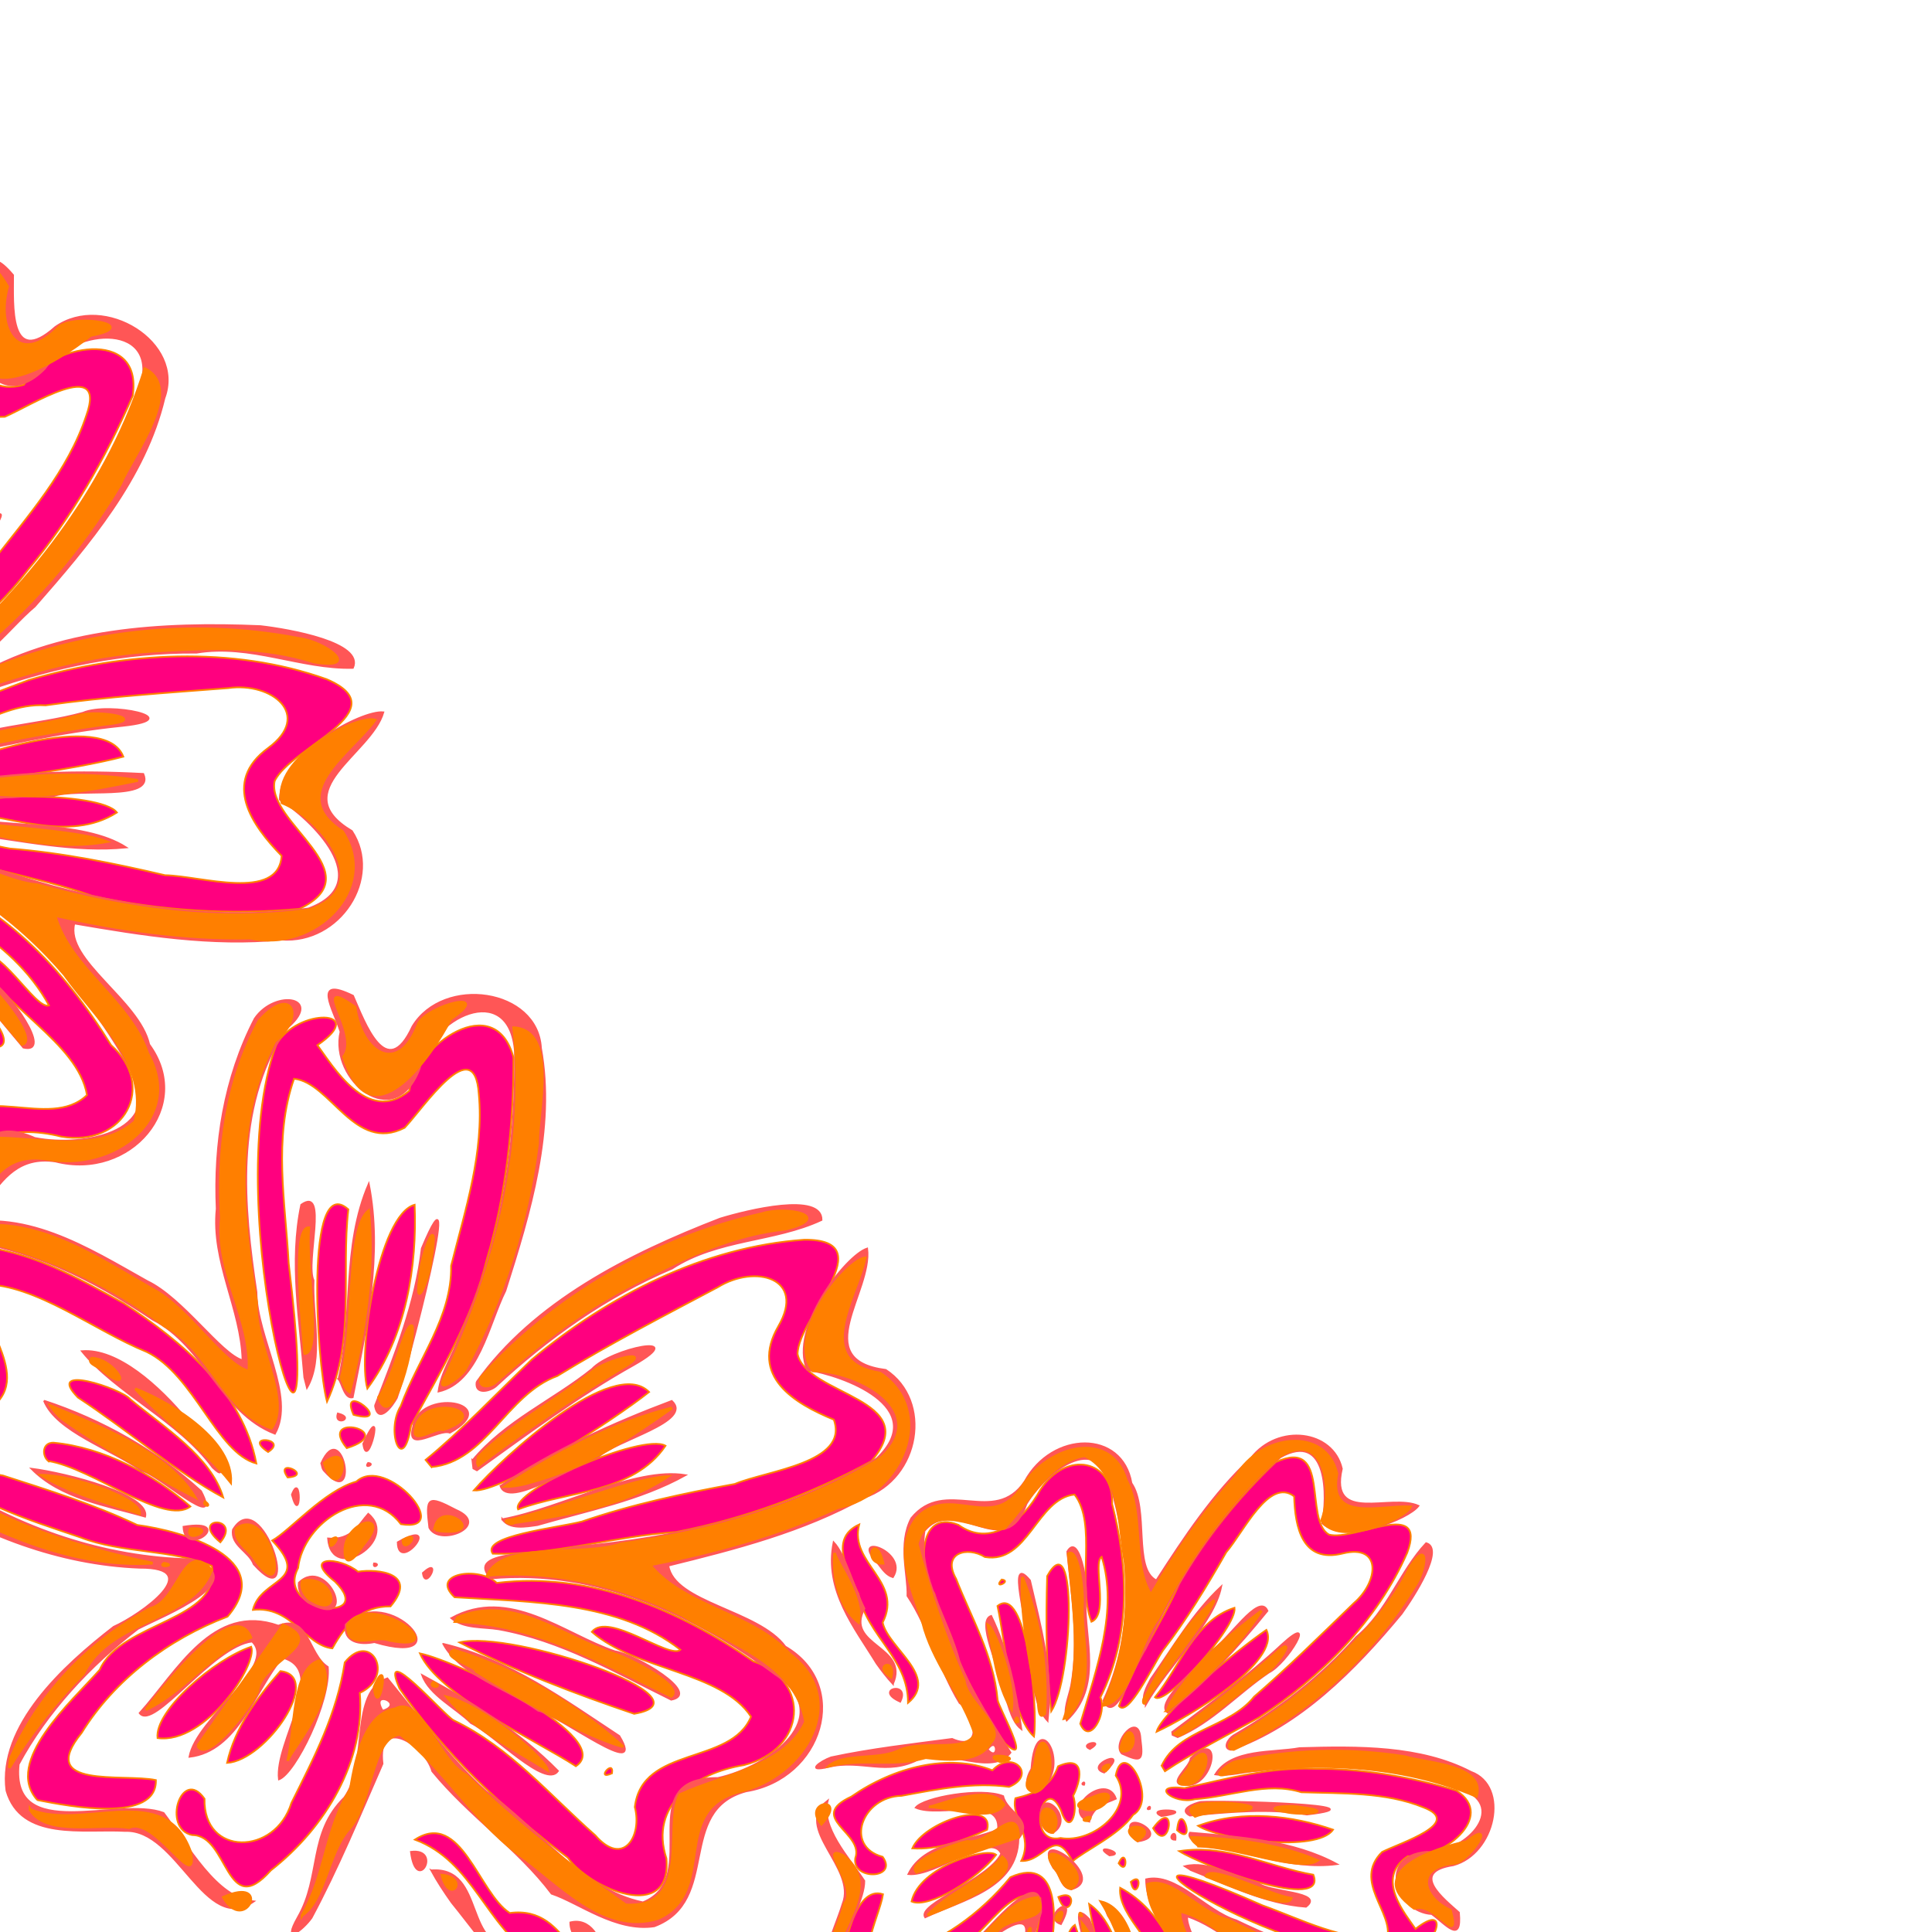 <?xml version="1.0"?><svg width="700" height="700" xmlns="http://www.w3.org/2000/svg">

 <g>
  <title>Layer 1</title>
  <g transform="rotate(-23.557 156.973,546.955) " id="svg_2">
   <g id="svg_3">
    <path id="svg_4" fill="#ff007f" stroke="#ff7f00" stroke-width="0.633" d="m-16.575,586.095c10.183,7.082 36.42,24.864 42.261,10.541c-9.851,-7.004 -41.282,-14.316 -17.786,-26.455c18.606,-12.895 42.279,-18.565 65.265,-17.472c25.225,-12.254 -2.543,-34.928 -16.722,-43.49c-11.334,-13.039 -24.393,-24.379 -37.421,-35.852c-11.044,-6.805 -21.119,-33.372 1.634,-23.581c24.984,-1.796 10.683,-30.342 19.45,-42.843c17.591,7.658 30.166,31.448 44.53,46.14c12.462,14.49 8.621,43.725 20.258,52.932c5.853,-25.397 -6.889,-51.059 -20.825,-72.328c-11.681,-15.291 -23.993,-31.758 -41.909,-41.014c-26.723,-8.094 -12.45,26.963 -15.332,39.779c-3.544,15.684 -38.519,0.062 -31.055,24.359c7.265,19.524 24.436,34.127 39.946,48.235c11.474,11.421 29.13,17.413 39.565,28.569c-4.595,19.706 -38.091,5.282 -52.272,18.235c-13.551,6.337 -45.512,16.574 -39.585,34.245zm46.342,34.044c12.23,5.215 -1.392,33.522 21.02,23.123c24.542,-6.289 47.316,-22.881 55.244,-46.058c14.439,-0.376 12.735,-19.314 -0.579,-12.31c-10.066,15.964 -23.965,27.152 -38.099,38.976c-13.004,15.121 -37.033,5.005 -28.223,-14.001c-2.867,-14.027 -18.641,3.655 -9.362,10.27zm2.555,-37.23c15.025,9.16 44.096,-10.034 44.331,-16.756c-14.273,-1.2 -41.423,7.256 -44.331,16.756l0,0zm3.805,-107.846c13.662,8.736 29.238,38.508 40.639,35.685c-7.712,-16.021 -20.031,-32.033 -36.281,-41.026c-3.704,-1.623 -5.714,2.599 -4.358,5.341zm15.69,126.167c13.295,4.851 44.731,-14.795 31.013,-22.758c-11.778,5.533 -23.49,12.367 -31.013,22.758zm3.379,-142.951c11.438,17.444 22.191,39.58 33.772,54.217c1.926,-15.224 -9.492,-31.858 -16.652,-46.049c-1.208,-4.638 -23.394,-24.656 -17.12,-8.168zm26.334,68.708c11.295,-5.628 -6.93,-13.388 0,0zm1.019,27.166c13.453,4.097 12.26,19.416 20.821,24.278c8.383,-6.355 15.993,-9.688 25.406,-5.519c14.297,-7.006 1.035,-14.45 -5.777,-16.233c-4.029,-7.733 -16.379,-13.579 -9.098,-0.028c8.064,20.242 -24.587,1.526 -10.282,-9.859c8.387,-14.67 35.71,-19.361 40.503,0.319c16.637,10.785 5.32,-25.285 -8.636,-20.596c-11.838,-1.667 -29.241,6.676 -36.484,7.407c7.21,19.877 -9.149,10.623 -16.454,20.231zm43.834,157.252c4.351,9.733 9.742,31.635 25.462,24.17c-17.389,-9.615 -6.109,-37.326 -27.88,-43.556c-7.467,-11.219 -1.164,-41.32 -20.859,-38.108c16.309,15.838 10.784,38.72 23.277,57.494zm-15.917,-207.494c9.124,-1.478 -6.31,-9.785 0,0zm2.806,11.286c9.181,3.207 -1.769,-8.834 0,0zm6.6,86.327c5.5,28.323 17.184,55.102 31.375,80.501c2.794,13.586 25.05,36.986 32.64,14.574c1.939,-20.255 21.717,-24.245 39.288,-19.799c23.053,3.839 34.628,-18.261 18.07,-33.129c-16.871,-27.226 -40.693,-53.329 -73.796,-63.153c-3.496,-8.35 -21.139,-12.909 -16.074,-1.358c25.114,12.877 53.753,25.113 67.39,50.147c-5.074,1.72 -18.344,-23.235 -26.839,-18.784c9.229,19.368 37.269,31.882 40.597,51.231c-13.79,13.303 -40.367,-6.249 -51.679,13.189c-1.708,10.701 -12.569,18.475 -17.227,3.66c-9.323,-19.909 -15.56,-41.51 -30.363,-58.678c-2.335,-2.677 -13.478,-38.356 -13.383,-18.402zm24.747,-157.312c7.753,-20.708 12.835,-43.612 28.516,-60.522c11.61,6.625 9.35,33.555 29.609,32.311c9.193,-3.871 37.214,-22.015 29.559,-0.539c-6.651,20.228 -21.261,36.5 -34.079,53.094c-7.244,17.283 -24.263,25.894 -37.041,39.282c-8.942,6.19 -9.473,23.83 0.643,7.912c17.572,-13.563 35.782,-26.533 49.127,-44.101c16.048,-19.111 28.354,-40.753 38.117,-63.208c3.865,-25.312 -30.365,-18.449 -39.461,-4.017c-18.946,5.534 -21.834,-19.933 -23.87,-28.491c22.549,-4.226 -1.219,-15.512 -13.596,-6.066c-44.028,45.548 -61.895,189.449 -27.524,74.344zm22.562,208.622c17.581,-3.18 -23.298,-51.345 -35.457,-60.044c-0.029,16.54 26.006,45.699 35.457,60.044zm-29.867,-157.097c18.257,-16.246 23.329,-40.724 34.92,-60.787c-8.825,-19.13 -32.634,45.874 -34.92,60.787zm-0.163,18.279c20.301,2.16 -4.813,-16.682 0,0zm7.059,-10.098c12.812,10.189 -0.048,-14.181 0,0zm2.23,90.952c14.478,17.662 31.093,33.925 47.686,49.002c29.709,7.226 -28.483,-45.725 -47.686,-49.002zm6.161,-97.64c20.621,-11.806 34.419,-33.796 42.335,-54.211c-13.494,-1.946 -40.437,40.837 -42.335,54.211zm9.961,35.343c18.971,6.181 35.295,-13.22 54.965,-12.027c21.912,-3.086 44.113,-4.537 66.173,-6.244c15.865,-2.254 30.679,9.756 14.441,21.719c-16.897,12.422 -5.892,27.97 4.9,39.064c-1.146,16.608 -29.351,7.255 -42.229,7.031c-18.526,-4.328 -37.17,-8.142 -56.2,-9.659c-9.492,-1.549 -35.621,-9.867 -34.286,-2.251c20.138,9.427 43.1,11.826 64.033,19.362c24.522,5.459 50.015,6.999 75.1,4.742c27.13,-12.919 -12.032,-31.201 -8.961,-46.282c5.662,-12.317 45.331,-25.619 18.82,-36.945c-34.295,-12.237 -73.316,-9.824 -107.909,0.322c-16.608,6.166 -34.32,13.629 -49.783,17.941l0.934,3.229l0,0zm83.118,6.581c-6.612,-17.228 -57.829,0.348 -72.469,7.301c8.818,4.782 56.142,-2.971 72.469,-7.301zm-67.529,121.269c2.95,-4.732 -6.905,0.112 0,0l0,0zm7.028,-101.259c19.013,0.968 40.642,11.371 58.175,0.223c-5.896,-7.775 -58.37,-7.536 -58.175,-0.223z"/>
   </g>
   <path id="svg_5" fill="#ff5656" stroke="#ff5656" stroke-width="0.633" d="m-25.474,578.479c6.572,-22.713 36.706,-33.154 59.32,-38.864c11.02,-0.109 39.589,-6.292 17.177,-15.879c-26.352,-12.718 -47.676,-33.843 -63.19,-57.242c-11.43,-19.337 10.71,-36.257 26.76,-40.206c3.739,-12.597 -7.774,-35.869 11.732,-39.546c-5.261,15.901 6.702,43.266 -6.633,51.929c-21.33,-6.439 -36.623,13.58 -19.692,28.991c16.811,25.381 40.679,47.574 69.413,60.761c18.527,16.156 -17.267,14.668 -27.777,15.374c-21.227,5.237 -42.395,14.481 -59.213,27.69c-14.305,25.303 28.604,24.986 41.054,37.166c3.515,14.658 5.185,35.862 17.152,42.458c-21.254,4.313 -14.734,-35.064 -32.461,-42.019c-13.696,-6.89 -36.115,-11.793 -33.642,-30.614zm55.471,-6.445c18.632,-8.479 40.32,-26.152 58.718,-8.954c11.889,0.392 5.688,13.726 10.445,20.883c-3.858,11.694 -26.175,30.654 -32.504,30.245c3.929,-13.174 32.536,-28.877 18.764,-39.945c-13.871,6.961 -28.392,24.658 -45.21,19.494c8.061,-11.945 42.63,-17.223 37.486,-29.233c-13.65,-4.184 -45.8,15.629 -47.699,7.51zm-0.549,-96.837c11.185,6.671 35.751,25.916 30.813,32.368c-11.49,-9.474 -25.467,-18.306 -30.813,-32.368zm7.823,-92.046c27.233,3.055 43.28,27.433 57.79,46.505c9.407,10.834 13.869,34.793 20.196,40.122c7.026,-17.395 3.827,-37.158 13.352,-54.08c8.35,-21.749 21.362,-42.406 40.186,-57.665c11.288,-7.082 26.73,3.25 8.352,8.146c-28.452,19.088 -39.249,52.716 -47.407,82.954c-6.473,15.129 -2.023,40.335 -14.358,49.7c-15.019,-14.778 -10.605,-39.292 -24.099,-55.64c-13.743,-21.556 -30.836,-42.211 -54.198,-55.269c-1.213,-0.904 -2.325,-4.356 0.187,-4.773zm6.19,71.28c16.714,14.917 30.304,33.094 39.061,52.768c1.278,17.827 -11.908,-12.23 -16.828,-15.417c-6.763,-11.388 -22.6,-25.342 -22.233,-37.351zm9.471,208.348c13.845,-10.208 15.565,-26.474 32.827,-33.066c13.074,-7.735 16.89,-34.587 31.538,-33.355c4.653,16.479 8.97,35.324 16.451,51.891c11.965,19.276 17.13,46.178 35.977,59.516c23.931,0.63 13.85,-43.387 42.856,-30.454c18.855,3.698 48.992,-2.948 34.079,-26.123c-17.808,-31.017 -43.881,-60.907 -80.505,-73.048c-5.338,-14.393 23.96,1.462 32.081,1.615c36.066,12.048 75.289,19.621 113.516,14.421c25.33,-9.327 0.562,-32.609 -10.35,-39.488c-0.016,-16.494 29.523,-32.438 37.492,-31.604c-4.397,15.188 -35.739,28.506 -11.396,43.02c11.098,16.938 -4.239,40.98 -25.626,39.309c-25.146,2.476 -50.308,-1.593 -74.937,-5.821c-3.468,13.227 23.583,27.92 27.126,43.845c16.412,22.378 -6.802,49.343 -33.949,42.387c-26.277,-3.959 -24.036,32.899 -50.071,31.53c-13.694,-3.697 -21.592,-18.708 -29.378,-25.705c-4.643,-19.568 -16.322,-38.055 -21.903,-57.939c1.411,-9.906 -10.26,-26.86 -15.441,-9.691c-14.962,13.882 -29.962,28.355 -45.881,40.899c-4.877,2.901 -13.961,5.004 -4.507,-2.139zm58.097,-56.336c8.734,0.996 -1.213,-9.271 0,0zm-47.814,-162.97c24.566,8.396 33.463,74.341 26.589,57.531c-4.656,-20.552 -21.417,-38.723 -26.589,-57.531l0,0zm8.324,73.019c19.136,4.851 -4.372,11.097 0,0zm15.999,8.136c16.496,-11.655 10.587,40.353 1.886,14.468c0.31,-4.941 -5.029,-9.634 -1.886,-14.468zm12.462,132.764c11.188,3.286 -4.499,15.273 0,0zm1.739,-105.602c13.629,-5.186 13.461,25.386 0.194,7.854c-1.409,-2.378 -1.59,-5.427 -0.194,-7.854zm2.329,114.706c19.195,6.692 -1.988,32.374 18.081,37.569c4.131,11.263 13.449,26.793 13.99,35.283c-20.682,-13.166 -24.09,-38.274 -29.946,-59.25c-0.933,-4.499 -1.738,-9.03 -2.126,-13.602zm7.204,-94.067c20.638,-8.085 33.022,31.96 6.946,10.009c-5.12,-1.055 -10.434,-4.428 -6.946,-10.009zm0.912,-50.899c6.819,-6.991 -1.825,12.359 0,0zm5.663,19.791c7.528,4.152 12.352,-0.292 16.922,-2.379c6.76,13.247 -22.336,18.071 -16.922,2.379zm8.642,-25.962c13.978,-12.74 5.984,21.834 -0.117,2.966c-0.408,-0.989 0.025,-1.977 0.117,-2.966zm3.012,40.906c2.481,1.132 -1.459,1.819 0,0zm-0.177,44.06c12.421,15.888 24.196,33.02 31.229,51.51c-6.684,4.175 -15.793,-21.197 -21.969,-28.548c-2.867,-7.254 -9.805,-15.298 -9.26,-22.962zm3.974,-115.954c6.753,-19.565 11.677,-40.485 23.969,-57.769c11.829,-2.479 -7.077,19.779 -6.866,26.889c-5.428,11.178 -7.938,27.597 -17.736,34.742l0.634,-3.862l0,0zm5.911,16.846c5.411,4.19 -3.37,3.781 0,0zm1.238,51.452c19.451,-2 -4.578,10.924 0,0zm0.408,40.346c19.807,14.868 32.155,36.145 45.125,56.076c2.617,19.661 -16.777,-15.615 -23.29,-20.168c-6.759,-11.546 -20.709,-22.89 -21.836,-35.908zm2.413,-78.057c14.966,-13.471 -3.104,10.976 0,0zm-1.17,7.074c2.567,1.484 -2.577,1.469 0,0zm0.622,181.884c14.853,2.545 1.861,34.405 0.011,10.106c-0.546,-3.311 -1.45,-6.847 -0.011,-10.106zm1.703,-214.005c14.325,-19.293 20.209,-43.556 38.295,-60.479c-5.568,25.374 -21.505,47.366 -36.242,68.563c-3.039,-0.57 -1.424,-6.251 -2.053,-8.084zm-0.073,76.596c9.264,-3.07 -1.989,6.765 0,0zm2.899,19.11c23.948,-2.242 34.982,21.481 49.536,34.728c6.448,3.996 22.798,26.721 11.701,24.211c-14.442,-17.053 -28.071,-35.696 -47.121,-48.392c-4.895,-3.147 -11.483,-5.189 -14.116,-10.547zm5.385,-81.569c14.092,-14.185 28.414,-28.353 38.342,-45.485c30.449,-29.144 -22.233,37.942 -29.937,46.024c-2.336,1.847 -10.009,6.456 -8.405,-0.539zm0.424,48.35c3.178,-10.745 4.121,-11.118 11.389,-2.053c9.687,10.397 -10.914,9.987 -11.389,2.053zm9.035,-35.565c7.587,-12.841 34.328,4.885 11.53,6.984c-2.998,-3.005 -17.645,0.524 -11.53,-6.984zm15.015,19.47c16.487,-8.362 35.446,-8.279 52.961,-13.054c9.353,-4.084 38.558,2.129 14.484,4.711c-23.041,2.282 -45.314,7.551 -67.384,12.265l-0.908,-1.14l0.847,-2.783l0,0zm13.751,-43.187c26.682,-23.909 46.232,-54.457 59.555,-86.389c8.782,-25.159 -23.304,-23.514 -34.212,-8.081c-17.749,17.978 -31.569,-9.406 -20.821,-23.831c0.912,-8.825 -1.397,-22.744 9.358,-10.136c0.041,10.561 -1.56,33.843 15.296,18.805c17.71,-12.495 47.031,5.62 39.537,25.778c-6.849,28.91 -27.312,53.049 -46.962,75.456c-10.463,8.75 -22.15,26.57 -36.791,23.782c3.664,-6.125 10.236,-10.107 15.04,-15.383zm-12.373,67.058c21.275,4.965 51.453,1.71 67.241,11.866c-18.768,1.831 -37.818,-2.466 -56.422,-4.877c-4.044,-1.13 -9.889,-2.466 -10.819,-6.99zm4.255,-11.315c22.552,-4.294 46.676,-4.631 69.182,-3.452c4.4,10.11 -24.226,4.862 -32.721,8.071c-8.496,-1.1 -37.322,4.226 -36.462,-4.619zm7.131,-38.009c30.65,-18.365 69.008,-20.472 104.47,-18.995c10.502,1.193 37.694,5.962 33.527,15.131c-18.942,0.471 -37.154,-8.768 -56.659,-5.515c-25.896,-0.276 -51.499,5.152 -75.528,13.586c-2.96,0.888 -8.367,-0.262 -5.81,-4.208z"/>
   <path id="svg_6" fill="#ff7f00" stroke="#ff7f00" d="m-19.476,568.376c18.245,-17.087 42.572,-27.488 68.26,-29.528c10.606,1.688 20.902,-18.352 25.816,-3.965c-13.659,14.331 -40.826,1.417 -57.563,15.958c-13.57,5.205 -27.601,13.116 -38.252,20.483l1.739,-2.948l0,0zm-0.88,19.886c14.405,14.931 49.297,9.72 47.131,37.408c-3.685,15.162 -6.591,-17.583 -16.867,-17.171c-9.173,-5.815 -28.999,-9.177 -30.264,-20.237zm8.379,-138.889c4.33,-18.169 41.757,-17.952 27.275,-42.358c-2.31,-9.562 14.391,-28.245 8.379,-8.21c-1.323,12.209 11.016,47.334 -13.894,37.277c-27.917,0.86 -17.245,33.288 -2.15,44.119c13.532,16.902 30.448,31.167 48.372,43.902c-27.382,-10.092 -46.695,-32.322 -63.887,-53.656c-3.751,-6.353 -5.379,-13.883 -4.093,-21.072zm43.129,195.978c19.324,-0.2 1.77,15.585 0,0zm0.754,-166.476c10.601,4.716 29.609,22.281 26.944,26.866c-9.395,-8.55 -19.75,-16.484 -26.944,-26.866zm0.681,92.914c11.811,-6.549 45.892,-24.392 45.264,-8.8c-15.752,-0.643 -29.717,8.37 -45.264,8.8zm5.543,-186.787c27.587,3.22 42.903,28.526 57.371,47.877c9.39,11.472 12.64,35.567 20.307,41.466c8.538,-17.156 3.204,-37.685 12.984,-54.86c8.246,-22.691 21.234,-44.593 41.163,-60.115c16.261,-7.458 15.971,5.483 2.205,9.147c-26.046,21.059 -36.315,53.754 -43.867,84.004c-6.754,12.74 -2.338,37.262 -13.253,43.966c-13.95,-13.262 -8.75,-34.525 -20.788,-49.521c-13.044,-24.139 -33.443,-45.052 -56.532,-60.555l0.409,-1.41l0,0zm6.423,206.276c15.126,-9.312 31.731,-18.894 45.784,-27.757c12.616,12.996 -13.056,8.828 -18.058,18.479c-5.008,4.303 -27.409,16.738 -27.725,9.277zm0.33,-134.246c13.879,14.645 32.213,32.562 34.718,51.178c-11.686,-14.448 -23.068,-29.23 -32.688,-45.07c-0.924,-1.953 -1.667,-3.994 -2.03,-6.107zm9.811,205.676c14.101,-10.453 19.987,-25.147 34.317,-34.901c7.094,-11.01 16.151,-22.834 26.523,-20.166c10.481,-1.152 6.785,23.917 13.896,32.2c9.383,22.901 21.351,45.004 34.207,66.263c21.663,11.179 24.246,-21.035 33.9,-28.742c17.53,-0.356 38.98,5.873 52.378,-5.985c5.163,-21.115 -14.197,-37.244 -25.559,-53.258c-15.503,-18.107 -35.396,-33.548 -58.931,-41.517c10.261,-9.286 34.202,7.906 49.051,8.964c31.748,8.871 65.713,13.759 98.662,9.097c24.722,-8.427 4.021,-33.259 -9.947,-38.792c-3.98,-16.379 27.461,-31.935 33.668,-29.959c-9.081,12.207 -32.854,26.802 -11.733,40.426c13.432,20.81 -10.18,43.784 -33.557,38.533c-23.819,0.398 -47.53,-3.032 -70.642,-8.199c5.479,19.282 26.995,30.731 33.601,50.031c13.325,23.54 -12.326,42.731 -36.576,38.268c-26.394,-4.169 -21.675,29.81 -45.365,30.323c-20.818,-2.057 -28.059,-27.107 -37.554,-42.207c-9.869,-17.926 -12.075,-38.493 -21.562,-56.302c-10.227,-3.301 -19.106,19.231 -31.142,24.238c-10.218,5.025 -17.932,19.938 -27.636,21.685zm5.133,-136.872c4.018,2.647 -2.992,0.298 0,0zm5.659,-78.588c7.749,3.677 8.9,19.117 1.824,5.652c0.583,-0.818 -4.796,-4.737 -1.824,-5.652zm6.808,162.057c7.072,-9.1 14.641,-30.14 25.086,-28.652c3.649,13.843 -24.242,26.364 -25.086,28.652zm1.238,-91.143c9.873,3.501 -4.47,4.469 0,0l0,0zm1.994,-54.458c11.067,11.088 24.63,31.763 18.138,44.775c-4.242,-15.681 -12.843,-29.41 -18.138,-44.775zm6.781,47.599c1.616,2.952 -1.359,1.008 0,0zm6.446,13.482c15.604,-3.614 6.042,37.651 1.509,11.426c-1.029,-3.609 -3.807,-7.72 -1.509,-11.426zm14.456,26.937c11.812,2.489 7.584,19.711 -0.593,6.546c-0.753,-2.088 -1.1,-4.721 0.593,-6.546zm3.744,117.958c8.737,4.854 -1.839,11.181 0,0zm4.711,-72.356c11.192,-10.546 -3.958,12.745 0,0zm0.121,-24.415c12.831,-8.65 32.336,25.501 11.75,11.077c-3.993,-4.051 -15.794,-2.405 -11.75,-11.077zm4.437,128.627c10.75,6.719 14.431,29.426 17.359,33.699c-9.898,-8.229 -18.087,-20.999 -17.359,-33.699zm2.583,-159.397c5.843,-0.751 -4.281,4.827 0,0zm2.817,5.843c4.398,-10.517 22.18,-6.659 6.766,0.651c-2.179,1.59 -9.612,6.108 -6.766,-0.651zm5.926,-32.324c14.438,-3.881 -1.891,17.567 -0.03,0.104l0.03,-0.104zm4.448,88.654c3.189,3.608 -2.815,0.955 0,0zm2.393,6.892c11.275,8.473 23.693,34.981 22.814,38.765c-8.458,-12.412 -18.724,-24.281 -22.814,-38.765zm2.626,-135.081c3.929,-11.358 13.955,-43.419 19.424,-40.775c-6.093,10.621 -13.765,43.406 -19.487,41.14l0.062,-0.365zm5.532,76.561c8.276,-0.763 -2.264,5.094 0,0l0,0zm0.948,43.919c18.218,15.539 32.595,35.404 42.208,56.586c-11.671,-9.599 -27.34,-30.769 -37.902,-46.336c0.425,-2.218 -10.102,-10.119 -4.306,-10.25zm1.952,-106.707c11.736,-14.39 23.331,-48.876 33.302,-51.536c-6.752,20.874 -19.014,40.219 -32.535,57.385c-1.167,-1.77 -0.633,-3.918 -0.767,-5.849zm0.104,222.814c9.411,14.564 -6.966,7.982 0,0zm3.866,-126.4c22.298,0.397 32.273,22.105 46.629,34.594c5.683,5.063 18.491,21.224 12.957,22.515c-17.77,-20.711 -34.845,-44.01 -60.913,-56.115l1.327,-0.994l0,0zm5.652,-84.544c8.01,-4.204 19.83,-21.308 21.495,-18.857c-0.336,4.444 -22.373,33.888 -21.495,18.857zm-0.019,51.235c6.288,-8.279 16.678,10.636 1.384,2.161l-1.307,-0.887l-0.077,-1.274l0,0zm7.805,-35.511c7.026,-11.124 29.799,6.151 8.964,4.357c-1.795,-2.067 -13.1,0.64 -8.964,-4.357zm17.99,-13.491c32.747,-28.937 59.97,-64.643 72.646,-105.406c14.4,7.31 -4.201,30.933 -8.924,42.002c-14.63,24.442 -33.776,46.61 -56.821,64.566c-2.508,1.747 -14.912,4.382 -6.901,-1.163l0,0zm-1.337,32.025c16.137,-6.227 33.798,-7.418 50.233,-11.832c6.922,-2.015 26.487,1.508 9.069,3.245c-20.273,2.832 -40.81,6.702 -60.433,11.375l0.017,-0.891l1.115,-1.897l0,0zm1.756,25.56c17.959,3.351 47.14,4.102 58.264,8.35c-19.222,3.421 -39.34,-1.943 -57.773,-6.96c-0.839,0.768 -4.532,-2.905 -0.491,-1.39zm4.603,-93.273c3.797,-7.881 17.292,-21.163 6.7,-4.894c-2.155,4.712 -13.858,16.429 -6.7,4.894zm-1.592,81.385c21.66,-3.835 45.249,-5.429 66.676,-1.931c-16.997,3.495 -34.796,6.853 -52.381,4.864c-4.813,-0.585 -9.855,-0.947 -14.295,-2.933zm7.554,-39.642c35.946,-16.407 78.111,-21.289 117.221,-13.751c9.652,1.022 23.53,11.504 5.69,8.522c-18.071,-5.783 -36.689,-5.175 -55.422,-4.065c-21.615,0.924 -42.703,6.159 -62.945,12.866c-2.692,0.939 -6.978,-0.289 -4.544,-3.572zm0.955,-126.479c9.48,-4.967 0.131,-32.705 10.963,-14.769c-4.426,15.674 4.074,29.787 18.838,14.483c6.217,-4.485 30.13,-0.411 11.229,3.243c-11.517,9.338 -42.43,28.58 -41.239,0.831c-0.07,-1.269 0.082,-2.527 0.209,-3.788z"/>
  </g>
  <g id="svg_8">
   <g id="layer3">
    <path fill="#ff007f" stroke="#ff7f00" stroke-width="0.633" id="path2086" d="m-217.575,321.095c10.183,7.082 36.42,24.864 42.261,10.541c-9.851,-7.004 -41.282,-14.316 -17.786,-26.455c18.606,-12.895 42.279,-18.565 65.265,-17.472c25.225,-12.254 -2.543,-34.928 -16.722,-43.49c-11.334,-13.039 -24.393,-24.379 -37.421,-35.852c-11.044,-6.805 -21.119,-33.372 1.634,-23.581c24.984,-1.796 10.683,-30.342 19.45,-42.843c17.591,7.658 30.166,31.448 44.53,46.14c12.462,14.49 8.621,43.725 20.258,52.932c5.853,-25.397 -6.889,-51.059 -20.825,-72.328c-11.681,-15.291 -23.993,-31.758 -41.909,-41.014c-26.723,-8.094 -12.45,26.963 -15.332,39.779c-3.544,15.684 -38.519,0.062 -31.055,24.359c7.265,19.524 24.436,34.127 39.946,48.235c11.474,11.421 29.13,17.413 39.565,28.569c-4.595,19.705 -38.091,5.282 -52.272,18.235c-13.551,6.337 -45.512,16.574 -39.585,34.245zm46.342,34.044c12.23,5.215 -1.392,33.522 21.02,23.123c24.542,-6.289 47.316,-22.881 55.244,-46.058c14.439,-0.376 12.735,-19.314 -0.579,-12.31c-10.066,15.964 -23.965,27.152 -38.099,38.976c-13.004,15.121 -37.033,5.005 -28.223,-14.002c-2.867,-14.027 -18.641,3.655 -9.362,10.27zm2.555,-37.23c15.025,9.16 44.096,-10.034 44.331,-16.756c-14.273,-1.2 -41.423,7.256 -44.331,16.756l0,0zm3.805,-107.846c13.662,8.736 29.238,38.508 40.639,35.685c-7.712,-16.021 -20.031,-32.033 -36.281,-41.026c-3.704,-1.623 -5.714,2.599 -4.358,5.341zm15.69,126.167c13.295,4.851 44.731,-14.795 31.013,-22.758c-11.778,5.533 -23.49,12.367 -31.013,22.758zm3.379,-142.951c11.438,17.444 22.191,39.58 33.772,54.217c1.926,-15.224 -9.492,-31.858 -16.652,-46.049c-1.208,-4.638 -23.394,-24.656 -17.12,-8.168zm26.334,68.708c11.295,-5.628 -6.93,-13.388 0,0zm1.019,27.166c13.453,4.097 12.26,19.416 20.821,24.278c8.383,-6.355 15.993,-9.688 25.406,-5.519c14.297,-7.006 1.035,-14.45 -5.777,-16.233c-4.029,-7.733 -16.379,-13.579 -9.098,-0.028c8.064,20.242 -24.587,1.526 -10.282,-9.859c8.387,-14.67 35.71,-19.361 40.503,0.319c16.637,10.785 5.32,-25.285 -8.636,-20.596c-11.838,-1.667 -29.241,6.676 -36.484,7.407c7.21,19.877 -9.149,10.623 -16.454,20.231zm43.834,157.252c4.351,9.733 9.742,31.635 25.462,24.17c-17.389,-9.616 -6.109,-37.326 -27.88,-43.556c-7.467,-11.219 -1.164,-41.32 -20.859,-38.108c16.309,15.838 10.784,38.721 23.277,57.494zm-15.917,-207.494c9.124,-1.478 -6.31,-9.785 0,0zm2.806,11.286c9.181,3.207 -1.769,-8.834 0,0zm6.6,86.327c5.5,28.323 17.184,55.102 31.375,80.501c2.794,13.586 25.05,36.986 32.64,14.574c1.939,-20.255 21.717,-24.245 39.288,-19.799c23.053,3.839 34.628,-18.261 18.07,-33.129c-16.871,-27.226 -40.693,-53.329 -73.796,-63.153c-3.496,-8.35 -21.139,-12.909 -16.074,-1.358c25.114,12.877 53.753,25.113 67.39,50.147c-5.074,1.72 -18.344,-23.235 -26.839,-18.784c9.229,19.368 37.269,31.882 40.597,51.231c-13.79,13.303 -40.367,-6.249 -51.679,13.189c-1.708,10.701 -12.569,18.475 -17.227,3.66c-9.323,-19.909 -15.56,-41.51 -30.363,-58.678c-2.335,-2.677 -13.478,-38.356 -13.383,-18.402zm24.747,-157.312c7.753,-20.708 12.835,-43.612 28.516,-60.522c11.61,6.625 9.35,33.555 29.609,32.311c9.193,-3.871 37.213,-22.015 29.559,-0.539c-6.651,20.228 -21.261,36.5 -34.079,53.094c-7.244,17.283 -24.263,25.894 -37.041,39.282c-8.942,6.19 -9.473,23.83 0.643,7.912c17.572,-13.563 35.782,-26.533 49.127,-44.101c16.048,-19.111 28.354,-40.753 38.117,-63.208c3.865,-25.312 -30.365,-18.449 -39.461,-4.017c-18.946,5.534 -21.834,-19.933 -23.87,-28.491c22.549,-4.226 -1.219,-15.512 -13.596,-6.066c-44.028,45.548 -61.895,189.449 -27.524,74.344zm22.562,208.622c17.581,-3.18 -23.298,-51.345 -35.457,-60.044c-0.029,16.54 26.006,45.699 35.457,60.044zm-29.867,-157.097c18.257,-16.246 23.329,-40.724 34.92,-60.787c-8.825,-19.13 -32.634,45.874 -34.92,60.787zm-0.163,18.279c20.301,2.16 -4.813,-16.682 0,0zm7.059,-10.098c12.812,10.189 -0.048,-14.181 0,0zm2.23,90.952c14.478,17.662 31.093,33.925 47.686,49.002c29.709,7.226 -28.483,-45.725 -47.686,-49.002zm6.161,-97.64c20.621,-11.806 34.419,-33.796 42.335,-54.211c-13.494,-1.946 -40.437,40.837 -42.335,54.211zm9.961,35.343c18.971,6.181 35.295,-13.22 54.965,-12.027c21.912,-3.086 44.113,-4.537 66.173,-6.244c15.865,-2.254 30.679,9.756 14.441,21.719c-16.897,12.422 -5.892,27.97 4.9,39.064c-1.146,16.608 -29.351,7.255 -42.229,7.031c-18.526,-4.328 -37.17,-8.142 -56.2,-9.659c-9.492,-1.549 -35.621,-9.867 -34.286,-2.251c20.138,9.427 43.1,11.826 64.033,19.362c24.522,5.459 50.015,6.999 75.1,4.742c27.13,-12.919 -12.032,-31.201 -8.961,-46.282c5.662,-12.317 45.331,-25.619 18.82,-36.945c-34.295,-12.237 -73.316,-9.824 -107.909,0.322c-16.608,6.166 -34.32,13.629 -49.783,17.941l0.934,3.229l0,0zm83.118,6.581c-6.612,-17.228 -57.829,0.348 -72.469,7.301c8.818,4.782 56.142,-2.971 72.469,-7.301zm-67.529,121.269c2.95,-4.732 -6.905,0.112 0,0l0,0zm7.028,-101.259c19.013,0.968 40.642,11.371 58.175,0.223c-5.896,-7.775 -58.37,-7.536 -58.175,-0.223z"/>
   </g>
   <path fill="#ff5656" stroke="#ff5656" stroke-width="0.633" id="path2084" d="m-225.474,313.479c6.572,-22.713 36.706,-33.154 59.32,-38.864c11.02,-0.109 39.589,-6.292 17.177,-15.879c-26.352,-12.718 -47.676,-33.843 -63.19,-57.242c-11.43,-19.336 10.71,-36.257 26.76,-40.206c3.739,-12.597 -7.774,-35.869 11.732,-39.546c-5.261,15.901 6.702,43.266 -6.633,51.929c-21.33,-6.439 -36.623,13.58 -19.692,28.991c16.811,25.381 40.679,47.574 69.413,60.761c18.527,16.156 -17.267,14.668 -27.777,15.374c-21.227,5.237 -42.395,14.481 -59.213,27.69c-14.305,25.303 28.604,24.986 41.054,37.166c3.515,14.658 5.185,35.862 17.152,42.458c-21.254,4.313 -14.734,-35.064 -32.461,-42.019c-13.696,-6.89 -36.115,-11.793 -33.642,-30.614zm55.471,-6.445c18.632,-8.479 40.32,-26.152 58.718,-8.954c11.889,0.392 5.688,13.726 10.445,20.883c-3.858,11.694 -26.175,30.654 -32.504,30.245c3.929,-13.174 32.536,-28.877 18.764,-39.945c-13.871,6.961 -28.392,24.658 -45.21,19.494c8.061,-11.945 42.63,-17.223 37.486,-29.233c-13.65,-4.184 -45.8,15.629 -47.699,7.51zm-0.549,-96.837c11.185,6.671 35.751,25.916 30.813,32.367c-11.49,-9.474 -25.467,-18.306 -30.813,-32.367zm7.823,-92.046c27.233,3.055 43.28,27.433 57.79,46.505c9.407,10.834 13.869,34.793 20.196,40.122c7.026,-17.395 3.827,-37.158 13.352,-54.08c8.35,-21.749 21.362,-42.406 40.186,-57.665c11.288,-7.082 26.73,3.25 8.352,8.146c-28.452,19.088 -39.249,52.716 -47.407,82.954c-6.473,15.129 -2.023,40.335 -14.358,49.7c-15.019,-14.778 -10.605,-39.292 -24.099,-55.64c-13.743,-21.556 -30.836,-42.211 -54.198,-55.269c-1.213,-0.904 -2.325,-4.356 0.187,-4.773zm6.19,71.28c16.714,14.917 30.304,33.094 39.061,52.768c1.278,17.827 -11.908,-12.23 -16.828,-15.417c-6.763,-11.388 -22.6,-25.342 -22.233,-37.351zm9.471,208.348c13.845,-10.208 15.565,-26.474 32.827,-33.066c13.074,-7.735 16.89,-34.587 31.538,-33.355c4.653,16.479 8.97,35.324 16.451,51.891c11.965,19.276 17.13,46.178 35.977,59.516c23.931,0.63 13.85,-43.387 42.856,-30.454c18.855,3.697 48.992,-2.948 34.079,-26.123c-17.808,-31.017 -43.881,-60.907 -80.505,-73.048c-5.338,-14.393 23.96,1.462 32.081,1.615c36.066,12.048 75.289,19.621 113.516,14.421c25.33,-9.327 0.562,-32.609 -10.35,-39.488c-0.016,-16.494 29.523,-32.438 37.492,-31.604c-4.397,15.188 -35.739,28.506 -11.396,43.02c11.098,16.938 -4.239,40.98 -25.626,39.309c-25.146,2.476 -50.308,-1.593 -74.937,-5.821c-3.468,13.227 23.583,27.92 27.126,43.845c16.412,22.378 -6.802,49.343 -33.949,42.387c-26.277,-3.959 -24.036,32.899 -50.071,31.53c-13.694,-3.697 -21.592,-18.708 -29.378,-25.705c-4.643,-19.568 -16.322,-38.055 -21.903,-57.94c1.411,-9.906 -10.26,-26.86 -15.441,-9.691c-14.962,13.882 -29.962,28.355 -45.881,40.899c-4.877,2.9 -13.961,5.004 -4.507,-2.139zm58.097,-56.336c8.734,0.996 -1.213,-9.271 0,0zm-47.814,-162.97c24.566,8.396 33.463,74.341 26.589,57.531c-4.656,-20.552 -21.417,-38.723 -26.589,-57.531l0,0zm8.324,73.019c19.136,4.851 -4.372,11.097 0,0zm15.999,8.136c16.496,-11.655 10.587,40.353 1.886,14.468c0.31,-4.941 -5.029,-9.634 -1.886,-14.468zm12.462,132.764c11.188,3.286 -4.499,15.273 0,0zm1.739,-105.602c13.629,-5.186 13.461,25.386 0.194,7.854c-1.409,-2.378 -1.59,-5.427 -0.194,-7.854zm2.329,114.706c19.195,6.692 -1.988,32.374 18.081,37.569c4.131,11.263 13.449,26.793 13.99,35.283c-20.682,-13.166 -24.09,-38.274 -29.946,-59.25c-0.933,-4.499 -1.738,-9.03 -2.126,-13.602zm7.204,-94.067c20.638,-8.085 33.022,31.96 6.946,10.009c-5.12,-1.055 -10.434,-4.428 -6.946,-10.009zm0.912,-50.899c6.819,-6.991 -1.825,12.359 0,0zm5.663,19.791c7.528,4.152 12.352,-0.292 16.922,-2.379c6.76,13.247 -22.336,18.071 -16.922,2.379zm8.642,-25.962c13.978,-12.74 5.984,21.834 -0.117,2.966c-0.408,-0.989 0.025,-1.977 0.117,-2.966zm3.012,40.906c2.481,1.132 -1.459,1.819 0,0zm-0.177,44.06c12.421,15.888 24.196,33.02 31.229,51.51c-6.684,4.175 -15.793,-21.197 -21.969,-28.548c-2.867,-7.254 -9.805,-15.298 -9.26,-22.962zm3.974,-115.954c6.753,-19.565 11.677,-40.485 23.969,-57.769c11.829,-2.479 -7.077,19.778 -6.866,26.889c-5.428,11.178 -7.938,27.597 -17.736,34.742l0.634,-3.862l0,0zm5.911,16.846c5.411,4.19 -3.37,3.781 0,0zm1.238,51.452c19.451,-2 -4.578,10.924 0,0zm0.408,40.346c19.807,14.868 32.155,36.145 45.125,56.076c2.617,19.661 -16.777,-15.615 -23.29,-20.168c-6.759,-11.546 -20.709,-22.89 -21.836,-35.908zm2.413,-78.057c14.966,-13.471 -3.104,10.976 0,0zm-1.17,7.074c2.567,1.484 -2.577,1.469 0,0zm0.622,181.884c14.853,2.545 1.861,34.405 0.011,10.106c-0.546,-3.311 -1.45,-6.847 -0.011,-10.106zm1.703,-214.005c14.325,-19.293 20.209,-43.556 38.295,-60.479c-5.568,25.374 -21.505,47.366 -36.242,68.563c-3.039,-0.57 -1.424,-6.251 -2.053,-8.084zm-0.073,76.596c9.264,-3.07 -1.989,6.765 0,0zm2.899,19.11c23.948,-2.242 34.982,21.481 49.536,34.728c6.448,3.996 22.798,26.721 11.701,24.211c-14.442,-17.053 -28.071,-35.696 -47.121,-48.392c-4.895,-3.147 -11.483,-5.189 -14.116,-10.547zm5.385,-81.569c14.092,-14.185 28.414,-28.353 38.342,-45.485c30.449,-29.144 -22.233,37.942 -29.937,46.024c-2.336,1.847 -10.009,6.456 -8.405,-0.539zm0.424,48.35c3.178,-10.745 4.121,-11.118 11.389,-2.053c9.687,10.397 -10.914,9.987 -11.389,2.053zm9.035,-35.565c7.587,-12.841 34.328,4.885 11.53,6.984c-2.998,-3.005 -17.645,0.524 -11.53,-6.984zm15.015,19.47c16.487,-8.362 35.446,-8.279 52.961,-13.054c9.353,-4.084 38.558,2.129 14.484,4.711c-23.041,2.282 -45.314,7.551 -67.384,12.265l-0.908,-1.14l0.847,-2.783l0,0zm13.751,-43.187c26.682,-23.909 46.232,-54.457 59.555,-86.389c8.782,-25.159 -23.304,-23.514 -34.212,-8.081c-17.749,17.978 -31.569,-9.406 -20.821,-23.831c0.912,-8.825 -1.397,-22.744 9.358,-10.136c0.041,10.561 -1.56,33.843 15.296,18.805c17.71,-12.495 47.031,5.62 39.537,25.778c-6.849,28.91 -27.312,53.049 -46.962,75.456c-10.463,8.75 -22.15,26.57 -36.791,23.782c3.664,-6.125 10.236,-10.107 15.04,-15.383zm-12.373,67.058c21.275,4.965 51.453,1.71 67.241,11.866c-18.768,1.831 -37.818,-2.466 -56.422,-4.877c-4.044,-1.13 -9.889,-2.466 -10.819,-6.99zm4.255,-11.315c22.552,-4.294 46.676,-4.631 69.182,-3.452c4.4,10.11 -24.226,4.862 -32.721,8.071c-8.496,-1.1 -37.322,4.226 -36.462,-4.619zm7.131,-38.009c30.65,-18.365 69.008,-20.472 104.47,-18.995c10.502,1.193 37.694,5.962 33.527,15.131c-18.942,0.471 -37.154,-8.768 -56.659,-5.515c-25.896,-0.276 -51.499,5.152 -75.528,13.586c-2.96,0.888 -8.367,-0.262 -5.81,-4.208z"/>
   <path fill="#ff7f00" stroke="#ff7f00" id="path2082" d="m-220.476,303.376c18.245,-17.087 42.572,-27.488 68.26,-29.528c10.606,1.688 20.902,-18.352 25.816,-3.965c-13.659,14.331 -40.826,1.417 -57.563,15.958c-13.57,5.205 -27.601,13.116 -38.252,20.483l1.739,-2.948l0,0zm-0.88,19.886c14.405,14.931 49.297,9.72 47.131,37.408c-3.685,15.162 -6.591,-17.583 -16.867,-17.171c-9.173,-5.815 -28.999,-9.177 -30.264,-20.237zm8.379,-138.889c4.33,-18.169 41.757,-17.952 27.275,-42.358c-2.31,-9.562 14.391,-28.245 8.379,-8.21c-1.323,12.209 11.016,47.334 -13.894,37.277c-27.917,0.86 -17.245,33.288 -2.15,44.119c13.532,16.903 30.448,31.167 48.372,43.902c-27.382,-10.092 -46.695,-32.322 -63.887,-53.657c-3.751,-6.353 -5.379,-13.883 -4.093,-21.072zm43.129,195.978c19.324,-0.2 1.77,15.585 0,0zm0.754,-166.476c10.601,4.716 29.609,22.281 26.944,26.866c-9.395,-8.55 -19.75,-16.484 -26.944,-26.866zm0.681,92.914c11.811,-6.549 45.892,-24.392 45.264,-8.8c-15.752,-0.643 -29.717,8.37 -45.264,8.8zm5.543,-186.787c27.587,3.22 42.903,28.526 57.371,47.877c9.39,11.472 12.64,35.567 20.307,41.466c8.538,-17.156 3.204,-37.685 12.984,-54.86c8.246,-22.691 21.234,-44.593 41.163,-60.115c16.261,-7.458 15.971,5.483 2.205,9.147c-26.046,21.059 -36.315,53.754 -43.867,84.004c-6.754,12.74 -2.338,37.262 -13.253,43.966c-13.95,-13.262 -8.75,-34.525 -20.788,-49.521c-13.044,-24.139 -33.443,-45.052 -56.532,-60.554l0.409,-1.41l0,0zm6.423,206.276c15.126,-9.312 31.731,-18.894 45.784,-27.757c12.616,12.996 -13.056,8.828 -18.058,18.479c-5.008,4.303 -27.409,16.738 -27.725,9.277zm0.33,-134.246c13.879,14.645 32.213,32.562 34.718,51.178c-11.686,-14.448 -23.068,-29.23 -32.688,-45.07c-0.924,-1.953 -1.667,-3.994 -2.03,-6.107zm9.811,205.676c14.101,-10.453 19.987,-25.147 34.317,-34.9c7.094,-11.01 16.151,-22.834 26.523,-20.166c10.481,-1.152 6.785,23.917 13.896,32.2c9.383,22.901 21.351,45.004 34.207,66.263c21.663,11.179 24.246,-21.035 33.9,-28.743c17.53,-0.356 38.98,5.873 52.378,-5.985c5.163,-21.115 -14.197,-37.244 -25.559,-53.258c-15.503,-18.107 -35.396,-33.548 -58.931,-41.517c10.261,-9.286 34.202,7.906 49.051,8.964c31.748,8.871 65.713,13.759 98.662,9.097c24.722,-8.427 4.021,-33.259 -9.947,-38.792c-3.98,-16.379 27.461,-31.935 33.668,-29.959c-9.081,12.207 -32.854,26.802 -11.733,40.426c13.432,20.81 -10.18,43.784 -33.557,38.533c-23.819,0.398 -47.53,-3.032 -70.642,-8.199c5.479,19.282 26.995,30.731 33.601,50.031c13.325,23.54 -12.326,42.731 -36.576,38.268c-26.394,-4.169 -21.675,29.81 -45.365,30.323c-20.818,-2.057 -28.059,-27.107 -37.554,-42.207c-9.869,-17.926 -12.075,-38.493 -21.562,-56.302c-10.227,-3.301 -19.106,19.231 -31.142,24.238c-10.218,5.025 -17.932,19.938 -27.636,21.685zm5.133,-136.872c4.018,2.647 -2.992,0.298 0,0zm5.659,-78.588c7.749,3.677 8.9,19.117 1.824,5.652c0.583,-0.818 -4.796,-4.737 -1.824,-5.652zm6.808,162.057c7.072,-9.1 14.641,-30.14 25.086,-28.652c3.649,13.843 -24.242,26.364 -25.086,28.652zm1.238,-91.143c9.873,3.501 -4.47,4.469 0,0l0,0zm1.994,-54.458c11.067,11.088 24.63,31.763 18.138,44.775c-4.242,-15.681 -12.843,-29.41 -18.138,-44.775zm6.781,47.599c1.616,2.952 -1.359,1.008 0,0zm6.446,13.482c15.604,-3.614 6.042,37.651 1.509,11.426c-1.029,-3.609 -3.807,-7.72 -1.509,-11.426zm14.456,26.937c11.812,2.489 7.584,19.711 -0.593,6.546c-0.753,-2.088 -1.1,-4.721 0.593,-6.546zm3.744,117.958c8.737,4.854 -1.839,11.181 0,0zm4.711,-72.356c11.192,-10.546 -3.958,12.745 0,0zm0.121,-24.415c12.831,-8.65 32.336,25.501 11.75,11.077c-3.993,-4.051 -15.794,-2.405 -11.75,-11.077zm4.437,128.627c10.75,6.718 14.431,29.426 17.359,33.699c-9.898,-8.229 -18.087,-20.999 -17.359,-33.699zm2.583,-159.397c5.843,-0.751 -4.281,4.827 0,0zm2.817,5.843c4.398,-10.517 22.18,-6.659 6.766,0.651c-2.179,1.59 -9.612,6.108 -6.766,-0.651zm5.926,-32.324c14.438,-3.881 -1.891,17.567 -0.03,0.104l0.03,-0.104zm4.448,88.654c3.189,3.608 -2.815,0.955 0,0zm2.393,6.892c11.275,8.473 23.693,34.981 22.814,38.765c-8.458,-12.412 -18.724,-24.282 -22.814,-38.765zm2.626,-135.081c3.929,-11.358 13.955,-43.419 19.424,-40.775c-6.093,10.621 -13.765,43.406 -19.487,41.14l0.062,-0.365zm5.532,76.561c8.276,-0.763 -2.264,5.094 0,0l0,0zm0.948,43.919c18.218,15.539 32.595,35.404 42.208,56.586c-11.671,-9.599 -27.34,-30.769 -37.902,-46.336c0.425,-2.218 -10.102,-10.119 -4.306,-10.25zm1.952,-106.707c11.736,-14.39 23.331,-48.876 33.302,-51.536c-6.752,20.874 -19.014,40.219 -32.535,57.385c-1.167,-1.77 -0.633,-3.918 -0.767,-5.849zm0.104,222.814c9.411,14.564 -6.966,7.982 0,0zm3.866,-126.4c22.298,0.397 32.273,22.106 46.629,34.594c5.683,5.063 18.491,21.224 12.957,22.515c-17.77,-20.711 -34.845,-44.01 -60.913,-56.115l1.327,-0.994l0,0zm5.652,-84.544c8.01,-4.204 19.83,-21.308 21.495,-18.857c-0.336,4.444 -22.373,33.888 -21.495,18.857zm-0.019,51.235c6.288,-8.279 16.678,10.636 1.384,2.161l-1.307,-0.887l-0.077,-1.274l0,0zm7.805,-35.511c7.026,-11.124 29.799,6.151 8.964,4.357c-1.795,-2.067 -13.1,0.64 -8.964,-4.357zm17.99,-13.491c32.747,-28.937 59.97,-64.643 72.646,-105.406c14.4,7.31 -4.201,30.933 -8.924,42.002c-14.63,24.442 -33.776,46.61 -56.821,64.566c-2.508,1.747 -14.912,4.382 -6.901,-1.163l0,0zm-1.337,32.025c16.137,-6.227 33.798,-7.418 50.233,-11.832c6.922,-2.015 26.487,1.508 9.069,3.245c-20.273,2.832 -40.81,6.702 -60.433,11.375l0.017,-0.891l1.115,-1.897l0,0zm1.756,25.56c17.959,3.351 47.14,4.102 58.264,8.35c-19.222,3.421 -39.34,-1.943 -57.773,-6.96c-0.839,0.768 -4.532,-2.905 -0.491,-1.39zm4.603,-93.273c3.797,-7.881 17.292,-21.163 6.7,-4.894c-2.155,4.712 -13.858,16.429 -6.7,4.894zm-1.592,81.385c21.66,-3.835 45.249,-5.429 66.676,-1.931c-16.997,3.495 -34.796,6.853 -52.381,4.864c-4.813,-0.585 -9.855,-0.947 -14.295,-2.933zm7.554,-39.642c35.946,-16.407 78.111,-21.289 117.221,-13.751c9.652,1.022 23.53,11.504 5.69,8.522c-18.071,-5.783 -36.689,-5.175 -55.422,-4.065c-21.615,0.924 -42.703,6.16 -62.945,12.866c-2.692,0.939 -6.978,-0.289 -4.544,-3.572zm0.955,-126.479c9.48,-4.967 0.131,-32.705 10.963,-14.769c-4.426,15.674 4.074,29.787 18.838,14.483c6.217,-4.485 30.13,-0.411 11.229,3.243c-11.517,9.338 -42.43,28.58 -41.239,0.831c-0.07,-1.269 0.082,-2.527 0.209,-3.788z"/>
  </g>
  <g transform="rotate(131.832 410.973,635.955) " id="svg_9">
   <g id="svg_10">
    <path id="svg_11" fill="#ff007f" stroke="#ff7f00" stroke-width="0.633" d="m540.729,662.936c-7.592,4.882 -27.151,17.14 -31.506,7.266c7.344,-4.828 30.776,-9.869 13.26,-18.237c-13.871,-8.889 -31.519,-12.798 -48.656,-12.044c-18.806,-8.447 1.896,-24.078 12.466,-29.979c8.45,-8.989 18.185,-16.806 27.898,-24.715c8.234,-4.691 15.745,-23.005 -1.218,-16.255c-18.626,-1.238 -7.964,-20.916 -14.5,-29.534c-13.114,5.279 -22.489,21.678 -33.198,31.807c-9.291,9.989 -6.427,30.142 -15.103,36.489c-4.364,-17.507 5.136,-35.197 15.526,-49.859c8.708,-10.541 17.887,-21.892 31.244,-28.273c19.922,-5.58 9.282,18.587 11.43,27.421c2.642,10.811 28.716,0.043 23.152,16.792c-5.416,13.459 -18.218,23.526 -29.78,33.251c-8.554,7.873 -21.716,12.004 -29.496,19.694c3.425,13.584 28.397,3.641 38.97,12.57c10.102,4.368 33.93,11.425 29.511,23.607zm-34.548,23.468c-9.118,3.595 1.038,23.108 -15.67,15.94c-18.296,-4.335 -35.275,-15.773 -41.185,-31.75c-10.765,-0.259 -9.494,-13.314 0.432,-8.486c7.504,11.005 17.866,18.717 28.404,26.868c9.694,10.424 27.609,3.45 21.041,-9.652c2.137,-9.669 13.897,2.52 6.98,7.079zm-1.905,-25.664c-11.201,6.315 -32.874,-6.917 -33.049,-11.551c10.641,-0.827 30.881,5.002 33.049,11.551l0,0zm-2.837,-74.343c-10.185,6.022 -21.798,26.546 -30.297,24.599c5.75,-11.044 14.933,-22.082 27.048,-28.281c2.762,-1.119 4.26,1.792 3.249,3.682zm-11.697,86.973c-9.911,3.344 -33.348,-10.199 -23.121,-15.688c8.781,3.814 17.512,8.525 23.121,15.688zm-2.519,-98.543c-8.527,12.025 -16.544,27.284 -25.177,37.375c-1.436,-10.495 7.077,-21.961 12.414,-31.744c0.901,-3.197 17.44,-16.997 12.763,-5.631zm-19.632,47.364c-8.421,-3.88 5.166,-9.229 0,0zm-0.76,18.727c-10.029,2.824 -9.14,13.384 -15.522,16.736c-6.249,-4.381 -11.923,-6.679 -18.941,-3.805c-10.658,-4.829 -0.772,-9.961 4.307,-11.19c3.004,-5.331 12.21,-9.361 6.783,-0.019c-6.012,13.953 18.33,1.052 7.665,-6.797c-6.253,-10.113 -26.622,-13.347 -30.196,0.22c-12.403,7.435 -3.966,-17.43 6.438,-14.198c8.825,-1.149 21.799,4.602 27.199,5.106c-5.375,13.703 6.821,7.323 12.267,13.946zm-32.679,108.401c-3.243,6.709 -7.262,21.808 -18.982,16.662c12.964,-6.628 4.554,-25.731 20.785,-30.025c5.567,-7.734 0.868,-28.484 15.55,-26.27c-12.158,10.918 -8.039,26.692 -17.354,39.633zm11.866,-143.036c-6.802,-1.019 4.704,-6.745 0,0zm-2.092,7.78c-6.845,2.211 1.319,-6.089 0,0zm-4.92,59.509c-4.1,19.525 -12.811,37.984 -23.391,55.493c-2.083,9.365 -18.675,25.496 -24.333,10.046c-1.446,-13.963 -16.191,-16.713 -29.289,-13.649c-17.186,2.647 -25.816,-12.588 -13.472,-22.837c12.577,-18.769 30.337,-36.762 55.016,-43.534c2.606,-5.756 15.76,-8.899 11.984,-0.936c-18.723,8.877 -40.074,17.312 -50.24,34.569c3.783,1.186 13.676,-16.017 20.008,-12.949c-6.88,13.351 -27.785,21.978 -30.266,35.316c10.28,9.17 30.094,-4.308 38.527,9.092c1.273,7.376 9.371,12.736 12.843,2.523c6.95,-13.724 11.6,-28.615 22.636,-40.449c1.741,-1.846 10.048,-26.441 9.977,-12.685zm-18.449,-108.443c-5.78,-14.275 -9.568,-30.064 -21.259,-41.721c-8.656,4.567 -6.97,23.131 -22.074,22.273c-6.853,-2.668 -27.743,-15.176 -22.037,-0.372c4.958,13.944 15.85,25.161 25.407,36.6c5.401,11.914 18.088,17.85 27.615,27.079c6.666,4.267 7.062,16.427 -0.479,5.454c-13.1,-9.349 -26.676,-18.291 -36.625,-30.401c-11.964,-13.174 -21.138,-28.093 -28.416,-43.572c-2.882,-17.449 22.638,-12.718 29.418,-2.769c14.125,3.815 16.277,-13.741 17.795,-19.64c-16.811,-2.913 0.908,-10.693 10.136,-4.181c32.823,31.398 46.144,130.597 20.52,51.249zm-16.82,143.813c-13.107,-2.192 17.369,-35.394 26.434,-41.391c0.021,11.402 -19.388,31.503 -26.434,41.391zm22.267,-108.294c-13.611,-11.199 -17.392,-28.073 -26.034,-41.903c6.579,-13.187 24.329,31.623 26.034,41.903zm0.121,12.601c-15.135,1.489 3.588,-11.5 0,0zm-5.263,-6.961c-9.552,7.024 0.036,-9.776 0,0zm-1.663,62.698c-10.794,12.175 -23.181,23.386 -35.551,33.779c-22.149,4.981 21.234,-31.521 35.551,-33.779zm-4.593,-67.308c-15.373,-8.139 -25.66,-23.297 -31.562,-37.37c10.06,-1.341 30.146,28.151 31.562,37.37zm-7.426,24.364c-14.143,4.261 -26.313,-9.113 -40.977,-8.291c-16.336,-2.127 -32.887,-3.128 -49.333,-4.305c-11.828,-1.554 -22.872,6.726 -10.766,14.972c12.597,8.563 4.392,19.281 -3.653,26.929c0.854,11.449 21.882,5.001 31.482,4.847c13.811,-2.983 27.711,-5.613 41.898,-6.659c7.076,-1.068 26.556,-6.802 25.56,-1.552c-15.013,6.498 -32.131,8.152 -47.737,13.347c-18.282,3.764 -37.287,4.825 -55.988,3.269c-20.226,-8.906 8.97,-21.508 6.68,-31.905c-4.221,-8.491 -33.795,-17.66 -14.031,-25.468c25.568,-8.436 54.658,-6.772 80.448,0.222c12.381,4.251 25.586,9.395 37.114,12.368l-0.696,2.226l0,0zm-61.966,4.536c4.93,-11.876 43.112,0.24 54.027,5.033c-6.574,3.296 -41.855,-2.048 -54.027,-5.033zm50.344,83.597c-2.2,-3.262 5.147,0.077 0,0l0,0zm-5.24,-69.803c-14.174,0.667 -30.299,7.839 -43.37,0.154c4.395,-5.36 43.516,-5.195 43.37,-0.154z"/>
   </g>
   <path id="svg_12" fill="#ff5656" stroke="#ff5656" stroke-width="0.633" d="m546.618,657.686c-4.9,-15.657 -27.365,-22.854 -44.224,-26.791c-8.216,-0.075 -29.514,-4.337 -12.806,-10.946c19.646,-8.767 35.543,-23.329 47.109,-39.46c8.521,-13.33 -7.984,-24.994 -19.95,-27.716c-2.787,-8.684 5.796,-24.726 -8.746,-27.261c3.922,10.962 -4.996,29.826 4.945,35.797c15.902,-4.438 27.303,9.361 14.68,19.985c-12.533,17.496 -30.327,32.795 -51.749,41.885c-13.812,11.137 12.873,10.112 20.709,10.598c15.825,3.61 31.606,9.982 44.144,19.088c10.665,17.442 -21.325,17.224 -30.606,25.621c-2.62,10.104 -3.865,24.721 -12.787,29.269c15.845,2.973 10.984,-24.172 24.2,-28.966c10.211,-4.749 26.924,-8.13 25.081,-21.103zm-41.354,-4.443c-13.89,-5.845 -30.059,-18.028 -43.775,-6.172c-8.863,0.271 -4.24,9.462 -7.787,14.396c2.876,8.061 19.514,21.132 24.232,20.849c-2.929,-9.082 -24.256,-19.906 -13.988,-27.536c10.341,4.798 21.167,16.998 33.704,13.438c-6.01,-8.234 -31.781,-11.873 -27.947,-20.152c10.176,-2.885 34.144,10.774 35.561,5.177zm0.409,-66.755c-8.339,4.599 -26.653,17.865 -22.971,22.313c8.566,-6.531 18.986,-12.619 22.971,-22.313zm-5.832,-63.451c-20.303,2.106 -32.266,18.911 -43.083,32.058c-7.013,7.468 -10.34,23.984 -15.056,27.658c-5.238,-11.991 -2.853,-25.615 -9.954,-37.28c-6.225,-14.993 -15.926,-29.233 -29.959,-39.751c-8.416,-4.882 -19.928,2.24 -6.227,5.615c21.212,13.159 29.261,36.34 35.343,57.185c4.826,10.43 1.508,27.805 10.704,34.26c11.197,-10.187 7.906,-27.086 17.966,-38.355c10.246,-14.86 22.989,-29.098 40.406,-38.099c0.904,-0.623 1.733,-3.003 -0.139,-3.29zm-4.614,49.137c-12.461,10.283 -22.592,22.813 -29.121,36.376c-0.953,12.289 8.878,-8.431 12.546,-10.628c5.042,-7.85 16.848,-17.469 16.575,-25.748zm-7.061,143.625c-10.322,-7.037 -11.604,-18.25 -24.473,-22.794c-9.747,-5.332 -12.592,-23.842 -23.512,-22.993c-3.469,11.36 -6.687,24.35 -12.265,35.771c-8.92,13.288 -12.77,31.833 -26.822,41.027c-17.841,0.434 -10.326,-29.908 -31.95,-20.993c-14.057,2.549 -36.525,-2.032 -25.406,-18.008c13.276,-21.381 32.714,-41.987 60.018,-50.356c3.98,-9.922 -17.863,1.008 -23.917,1.114c-26.888,8.306 -56.129,13.526 -84.628,9.941c-18.884,-6.43 -0.419,-22.479 7.716,-27.221c0.012,-11.37 -22.01,-22.361 -27.951,-21.786c3.278,10.47 26.644,19.65 8.496,29.656c-8.274,11.676 3.16,28.249 19.105,27.097c18.747,1.707 37.506,-1.098 55.867,-4.013c2.586,9.118 -17.582,19.247 -20.223,30.224c-12.235,15.426 5.071,34.014 25.309,29.22c19.59,-2.729 17.919,22.679 37.329,21.735c10.209,-2.548 16.097,-12.896 21.901,-17.72c3.461,-13.489 12.169,-26.233 16.329,-39.94c-1.052,-6.828 7.649,-18.516 11.511,-6.68c11.154,9.569 22.337,19.547 34.205,28.194c3.636,2 10.408,3.45 3.36,-1.474zm-43.312,-38.835c-6.511,0.686 0.904,-6.391 0,0zm35.646,-112.343c-18.314,5.788 -24.947,51.247 -19.822,39.659c3.471,-14.168 15.967,-26.694 19.822,-39.659l0,0zm-6.206,50.336c-14.266,3.344 3.259,7.65 0,0zm-11.927,5.609c-12.298,-8.035 -7.893,27.817 -1.406,9.973c-0.231,-3.406 3.749,-6.641 1.406,-9.973zm-9.29,91.521c-8.341,2.265 3.354,10.528 0,0zm-1.296,-72.796c-10.161,-3.575 -10.035,17.5 -0.145,5.414c1.05,-1.639 1.185,-3.741 0.145,-5.414zm-1.736,79.073c-14.31,4.613 1.482,22.317 -13.48,25.898c-3.08,7.764 -10.027,18.47 -10.43,24.322c15.419,-9.076 17.959,-26.384 22.325,-40.844c0.696,-3.101 1.296,-6.225 1.585,-9.376zm-5.37,-64.845c-15.386,-5.574 -24.619,22.031 -5.179,6.9c3.817,-0.727 7.779,-3.052 5.179,-6.9zm-0.68,-35.087c-5.084,-4.82 1.361,8.52 0,0zm-4.222,13.643c-5.612,2.862 -9.209,-0.201 -12.615,-1.64c-5.04,9.132 16.652,12.457 12.615,1.64zm-6.442,-17.897c-10.421,-8.782 -4.461,15.051 0.087,2.045c0.304,-0.682 -0.019,-1.363 -0.087,-2.045zm-2.246,28.198c-1.849,0.78 1.088,1.254 0,0zm0.132,30.373c-9.26,10.952 -18.039,22.762 -23.282,35.509c4.983,2.878 11.774,-14.612 16.378,-19.68c2.138,-5.001 7.31,-10.546 6.904,-15.829zm-2.963,-79.933c-5.034,-13.487 -8.705,-27.909 -17.869,-39.823c-8.819,-1.709 5.276,13.634 5.119,18.536c4.047,7.705 5.918,19.024 13.222,23.949l-0.473,-2.662l0,0zm-4.407,11.613c-4.034,2.889 2.512,2.607 0,0zm-0.923,35.468c-14.501,-1.379 3.413,7.53 0,0zm-0.305,27.812c-14.766,10.249 -23.972,24.917 -33.641,38.656c-1.951,13.554 12.508,-10.764 17.363,-13.903c5.039,-7.959 15.439,-15.779 16.279,-24.753zm-1.799,-53.808c-11.157,-9.286 2.314,7.566 0,0zm0.872,4.876c-1.914,1.023 1.921,1.013 0,0zm-0.464,125.382c-11.073,1.755 -1.387,23.717 -0.008,6.966c0.407,-2.282 1.081,-4.72 0.008,-6.966zm-1.269,-147.524c-10.679,-13.3 -15.066,-30.025 -28.549,-41.691c4.151,17.492 16.032,32.652 27.019,47.264c2.265,-0.393 1.062,-4.309 1.53,-5.573zm0.054,52.802c-6.907,-2.116 1.483,4.664 0,0zm-2.161,13.173c-17.854,-1.545 -26.08,14.808 -36.93,23.94c-4.807,2.754 -16.996,18.42 -8.723,16.69c10.767,-11.756 20.927,-24.607 35.13,-33.359c3.65,-2.169 8.561,-3.577 10.524,-7.271zm-4.015,-56.229c-10.506,-9.778 -21.183,-19.545 -28.584,-31.355c-22.7,-20.091 16.575,26.156 22.319,31.727c1.741,1.273 7.462,4.451 6.266,-0.372zm-0.316,33.33c-2.369,-7.407 -3.073,-7.664 -8.49,-1.415c-7.222,7.167 8.137,6.885 8.49,1.415zm-6.736,-24.517c-5.656,-8.852 -25.592,3.368 -8.595,4.815c2.235,-2.072 13.155,0.361 8.595,-4.815zm-11.194,13.422c-12.291,-5.764 -26.425,-5.707 -39.483,-8.998c-6.973,-2.815 -28.746,1.467 -10.798,3.248c17.177,1.573 33.782,5.205 50.236,8.455l0.677,-0.786l-0.631,-1.918l0,0zm-10.251,-29.771c-19.892,-16.482 -34.466,-37.54 -44.399,-59.552c-6.547,-17.344 17.373,-16.21 25.506,-5.571c13.232,12.393 23.535,-6.484 15.522,-16.428c-0.68,-6.084 1.042,-15.678 -6.977,-6.987c-0.031,7.281 1.163,23.33 -11.404,12.963c-13.203,-8.613 -35.062,3.874 -29.475,17.77c5.106,19.929 20.362,36.57 35.011,52.016c7.8,6.032 16.513,18.316 27.428,16.394c-2.732,-4.222 -7.631,-6.967 -11.212,-10.605zm9.225,46.227c-15.861,3.422 -38.359,1.179 -50.129,8.18c13.992,1.262 28.194,-1.7 42.063,-3.362c3.015,-0.779 7.373,-1.7 8.065,-4.818zm-3.172,-7.8c-16.813,-2.96 -34.797,-3.192 -51.577,-2.38c-3.281,6.969 18.061,3.352 24.394,5.564c6.334,-0.758 27.824,2.913 27.183,-3.184zm-5.316,-26.201c-22.85,-12.66 -51.446,-14.112 -77.884,-13.094c-7.829,0.823 -28.101,4.11 -24.995,10.431c14.122,0.325 27.699,-6.044 42.24,-3.802c19.306,-0.19 38.393,3.551 56.307,9.366c2.207,0.612 6.238,-0.181 4.332,-2.901z"/>
   <path id="svg_13" fill="#ff7f00" stroke="#ff7f00" d="m542.892,650.722c-13.602,-11.779 -31.738,-18.948 -50.889,-20.355c-7.907,1.163 -15.583,-12.651 -19.246,-2.734c10.183,9.879 30.436,0.977 42.914,11.001c10.117,3.588 20.577,9.042 28.517,14.12l-1.297,-2.032l0,0zm0.656,13.708c-10.74,10.293 -36.751,6.701 -35.137,25.787c2.747,10.452 4.914,-12.121 12.575,-11.837c6.839,-4.009 21.619,-6.326 22.562,-13.95zm-6.247,-95.743c-3.228,-12.525 -31.131,-12.375 -20.334,-29.2c1.722,-6.592 -10.729,-19.471 -6.246,-5.66c0.986,8.416 -8.212,32.63 10.359,25.697c20.813,0.593 12.856,22.947 1.603,30.413c-10.088,11.652 -22.699,21.485 -36.062,30.264c20.414,-6.957 34.812,-22.281 47.629,-36.988c2.797,-4.379 4.01,-9.57 3.052,-14.526zm-32.153,135.097c-14.407,-0.138 -1.319,10.744 0,0zm-0.562,-114.76c-7.903,3.251 -22.074,15.36 -20.088,18.52c7.004,-5.894 14.724,-11.363 20.088,-18.52zm-0.508,64.05c-8.805,-4.514 -34.213,-16.815 -33.745,-6.066c11.743,-0.443 22.154,5.77 33.745,6.066zm-4.132,-128.761c-20.566,2.22 -31.985,19.664 -42.771,33.004c-7.001,7.908 -9.423,24.518 -15.139,28.585c-6.365,-11.826 -2.389,-25.978 -9.68,-37.818c-6.147,-15.642 -15.83,-30.741 -30.688,-41.44c-12.123,-5.141 -11.907,3.779 -1.644,6.305c19.417,14.517 27.073,37.055 32.704,57.908c5.035,8.782 1.743,25.686 9.88,30.308c10.4,-9.142 6.523,-23.799 15.497,-34.137c9.724,-16.641 24.932,-31.057 42.146,-41.743l-0.305,-0.972l0,0zm-4.788,142.196c-11.277,-6.419 -23.656,-13.024 -34.132,-19.134c-9.406,8.959 9.733,6.086 13.463,12.739c3.733,2.966 20.434,11.538 20.67,6.395zm-0.246,-92.542c-10.347,10.095 -24.015,22.446 -25.883,35.279c8.712,-9.959 17.197,-20.15 24.369,-31.069c0.689,-1.346 1.243,-2.753 1.514,-4.21zm-7.314,141.782c-10.512,-7.206 -14.901,-17.335 -25.584,-24.059c-5.288,-7.59 -12.041,-15.741 -19.773,-13.901c-7.814,-0.794 -5.059,16.487 -10.36,22.197c-6.995,15.786 -15.917,31.023 -25.502,45.679c-16.15,7.706 -18.076,-14.501 -25.273,-19.814c-13.069,-0.245 -29.06,4.049 -39.049,-4.126c-3.849,-14.555 10.584,-25.674 19.055,-36.714c11.557,-12.482 26.388,-23.127 43.934,-28.619c-7.649,-6.401 -25.498,5.45 -36.568,6.179c-23.669,6.115 -48.99,9.485 -73.554,6.271c-18.431,-5.809 -2.998,-22.927 7.416,-26.742c2.967,-11.291 -20.473,-22.014 -25.1,-20.652c6.77,8.415 24.493,18.476 8.747,27.868c-10.013,14.345 7.589,30.182 25.017,26.563c17.757,0.274 35.434,-2.09 52.664,-5.652c-4.084,13.292 -20.125,21.184 -25.05,34.489c-9.934,16.227 9.189,29.457 27.268,26.38c19.677,-2.874 16.159,20.549 33.82,20.903c15.52,-1.418 20.919,-18.686 27.997,-29.095c7.358,-12.357 9.002,-26.535 16.075,-38.812c7.624,-2.275 14.244,13.257 23.217,16.709c7.618,3.464 13.369,13.744 20.603,14.948zm-3.826,-94.353c-2.995,1.825 2.23,0.206 0,0zm-4.219,-54.174c-5.777,2.535 -6.635,13.178 -1.36,3.896c-0.435,-0.564 3.575,-3.266 1.36,-3.896zm-5.075,111.714c-5.272,-6.273 -10.915,-20.777 -18.702,-19.751c-2.721,9.542 18.073,18.174 18.702,19.751zm-0.923,-62.83c-7.361,2.413 3.333,3.08 0,0l0,0zm-1.487,-37.541c-8.251,7.644 -18.362,21.896 -13.522,30.866c3.162,-10.81 9.575,-20.274 13.522,-30.866zm-5.055,32.812c-1.205,2.035 1.013,0.695 0,0zm-4.805,9.294c-11.633,-2.491 -4.504,25.955 -1.125,7.877c0.767,-2.488 2.838,-5.322 1.125,-7.877zm-10.777,18.569c-8.806,1.716 -5.654,13.588 0.442,4.513c0.561,-1.439 0.82,-3.254 -0.442,-4.513zm-2.792,81.314c-6.513,3.346 1.371,7.708 0,0zm-3.512,-49.879c-8.344,-7.27 2.951,8.785 0,0zm-0.09,-16.83c-9.566,-5.963 -24.107,17.579 -8.76,7.636c2.977,-2.792 11.775,-1.658 8.76,-7.636zm-3.308,88.669c-8.014,4.631 -10.758,20.285 -12.941,23.23c7.379,-5.673 13.484,-14.476 12.941,-23.23zm-1.926,-109.88c-4.356,-0.517 3.192,3.327 0,0zm-2.1,4.028c-3.279,-7.25 -16.535,-4.59 -5.044,0.449c1.625,1.096 7.166,4.211 5.044,-0.449zm-4.418,-22.282c-10.764,-2.675 1.41,12.11 0.022,0.071l-0.022,-0.071zm-3.316,61.113c-2.377,2.487 2.099,0.659 0,0zm-1.784,4.751c-8.406,5.841 -17.663,24.114 -17.008,26.723c6.305,-8.556 13.959,-16.739 17.008,-26.723zm-1.958,-93.118c-2.929,-7.83 -10.404,-29.931 -14.481,-28.108c4.542,7.322 10.262,29.922 14.528,28.36l-0.047,-0.252zm-4.125,52.777c-6.17,-0.526 1.688,3.512 0,0l0,0zm-0.707,30.275c-13.582,10.712 -24.3,24.406 -31.467,39.007c8.701,-6.617 20.383,-21.211 28.257,-31.941c-0.317,-1.529 7.531,-6.976 3.21,-7.066zm-1.455,-73.559c-8.749,-9.919 -17.393,-33.693 -24.827,-35.526c5.034,14.39 14.175,27.725 24.255,39.559c0.87,-1.22 0.472,-2.701 0.572,-4.032zm-0.077,153.597c-7.016,10.039 5.193,5.502 0,0zm-2.882,-87.133c-16.623,0.273 -24.06,15.238 -34.762,23.847c-4.237,3.49 -13.786,14.631 -9.66,15.521c13.248,-14.277 25.978,-30.338 45.411,-38.682l-0.989,-0.685l0,0zm-4.214,-58.28c-5.972,-2.898 -14.784,-14.689 -16.025,-12.999c0.251,3.063 16.679,23.361 16.025,12.999zm0.014,35.318c-4.688,-5.707 -12.434,7.332 -1.032,1.49l0.975,-0.611l0.057,-0.878l0,0zm-5.819,-24.479c-5.238,-7.668 -22.216,4.24 -6.683,3.004c1.338,-1.425 9.766,0.442 6.683,-3.004zm-13.412,-9.3c-24.414,-19.947 -44.708,-44.561 -54.158,-72.661c-10.735,5.039 3.132,21.323 6.653,28.954c10.907,16.849 25.18,32.131 42.36,44.509c1.87,1.204 11.117,3.02 5.145,-0.802l0,0zm0.997,22.076c-12.031,-4.293 -25.197,-5.113 -37.449,-8.156c-5.16,-1.389 -19.746,1.04 -6.761,2.237c15.114,1.952 30.424,4.62 45.054,7.841l-0.012,-0.614l-0.831,-1.308l0,0zm-1.309,17.62c-13.389,2.31 -35.143,2.828 -43.437,5.756c14.33,2.358 29.329,-1.34 43.071,-4.798c0.626,0.529 3.379,-2.003 0.366,-0.958zm-3.432,-64.298c-2.831,-5.433 -12.891,-14.589 -4.995,-3.374c1.606,3.248 10.331,11.325 4.995,3.374zm1.187,56.103c-16.148,-2.644 -33.733,-3.743 -49.708,-1.331c12.672,2.409 25.941,4.724 39.05,3.353c3.588,-0.404 7.347,-0.653 10.657,-2.022zm-5.631,-27.327c-26.799,-11.31 -58.233,-14.676 -87.39,-9.479c-7.196,0.704 -17.542,7.93 -4.242,5.874c13.472,-3.986 27.352,-3.567 41.318,-2.802c16.114,0.637 31.836,4.246 46.926,8.869c2.007,0.647 5.202,-0.199 3.387,-2.462zm-0.712,-87.188c-7.068,-3.424 -0.098,-22.545 -8.173,-10.181c3.3,10.805 -3.037,20.533 -14.044,9.984c-4.635,-3.091 -22.462,-0.283 -8.371,2.236c8.586,6.438 31.632,19.702 30.744,0.573c0.052,-0.875 -0.061,-1.742 -0.156,-2.611z"/>
  </g>
 </g>
</svg>
